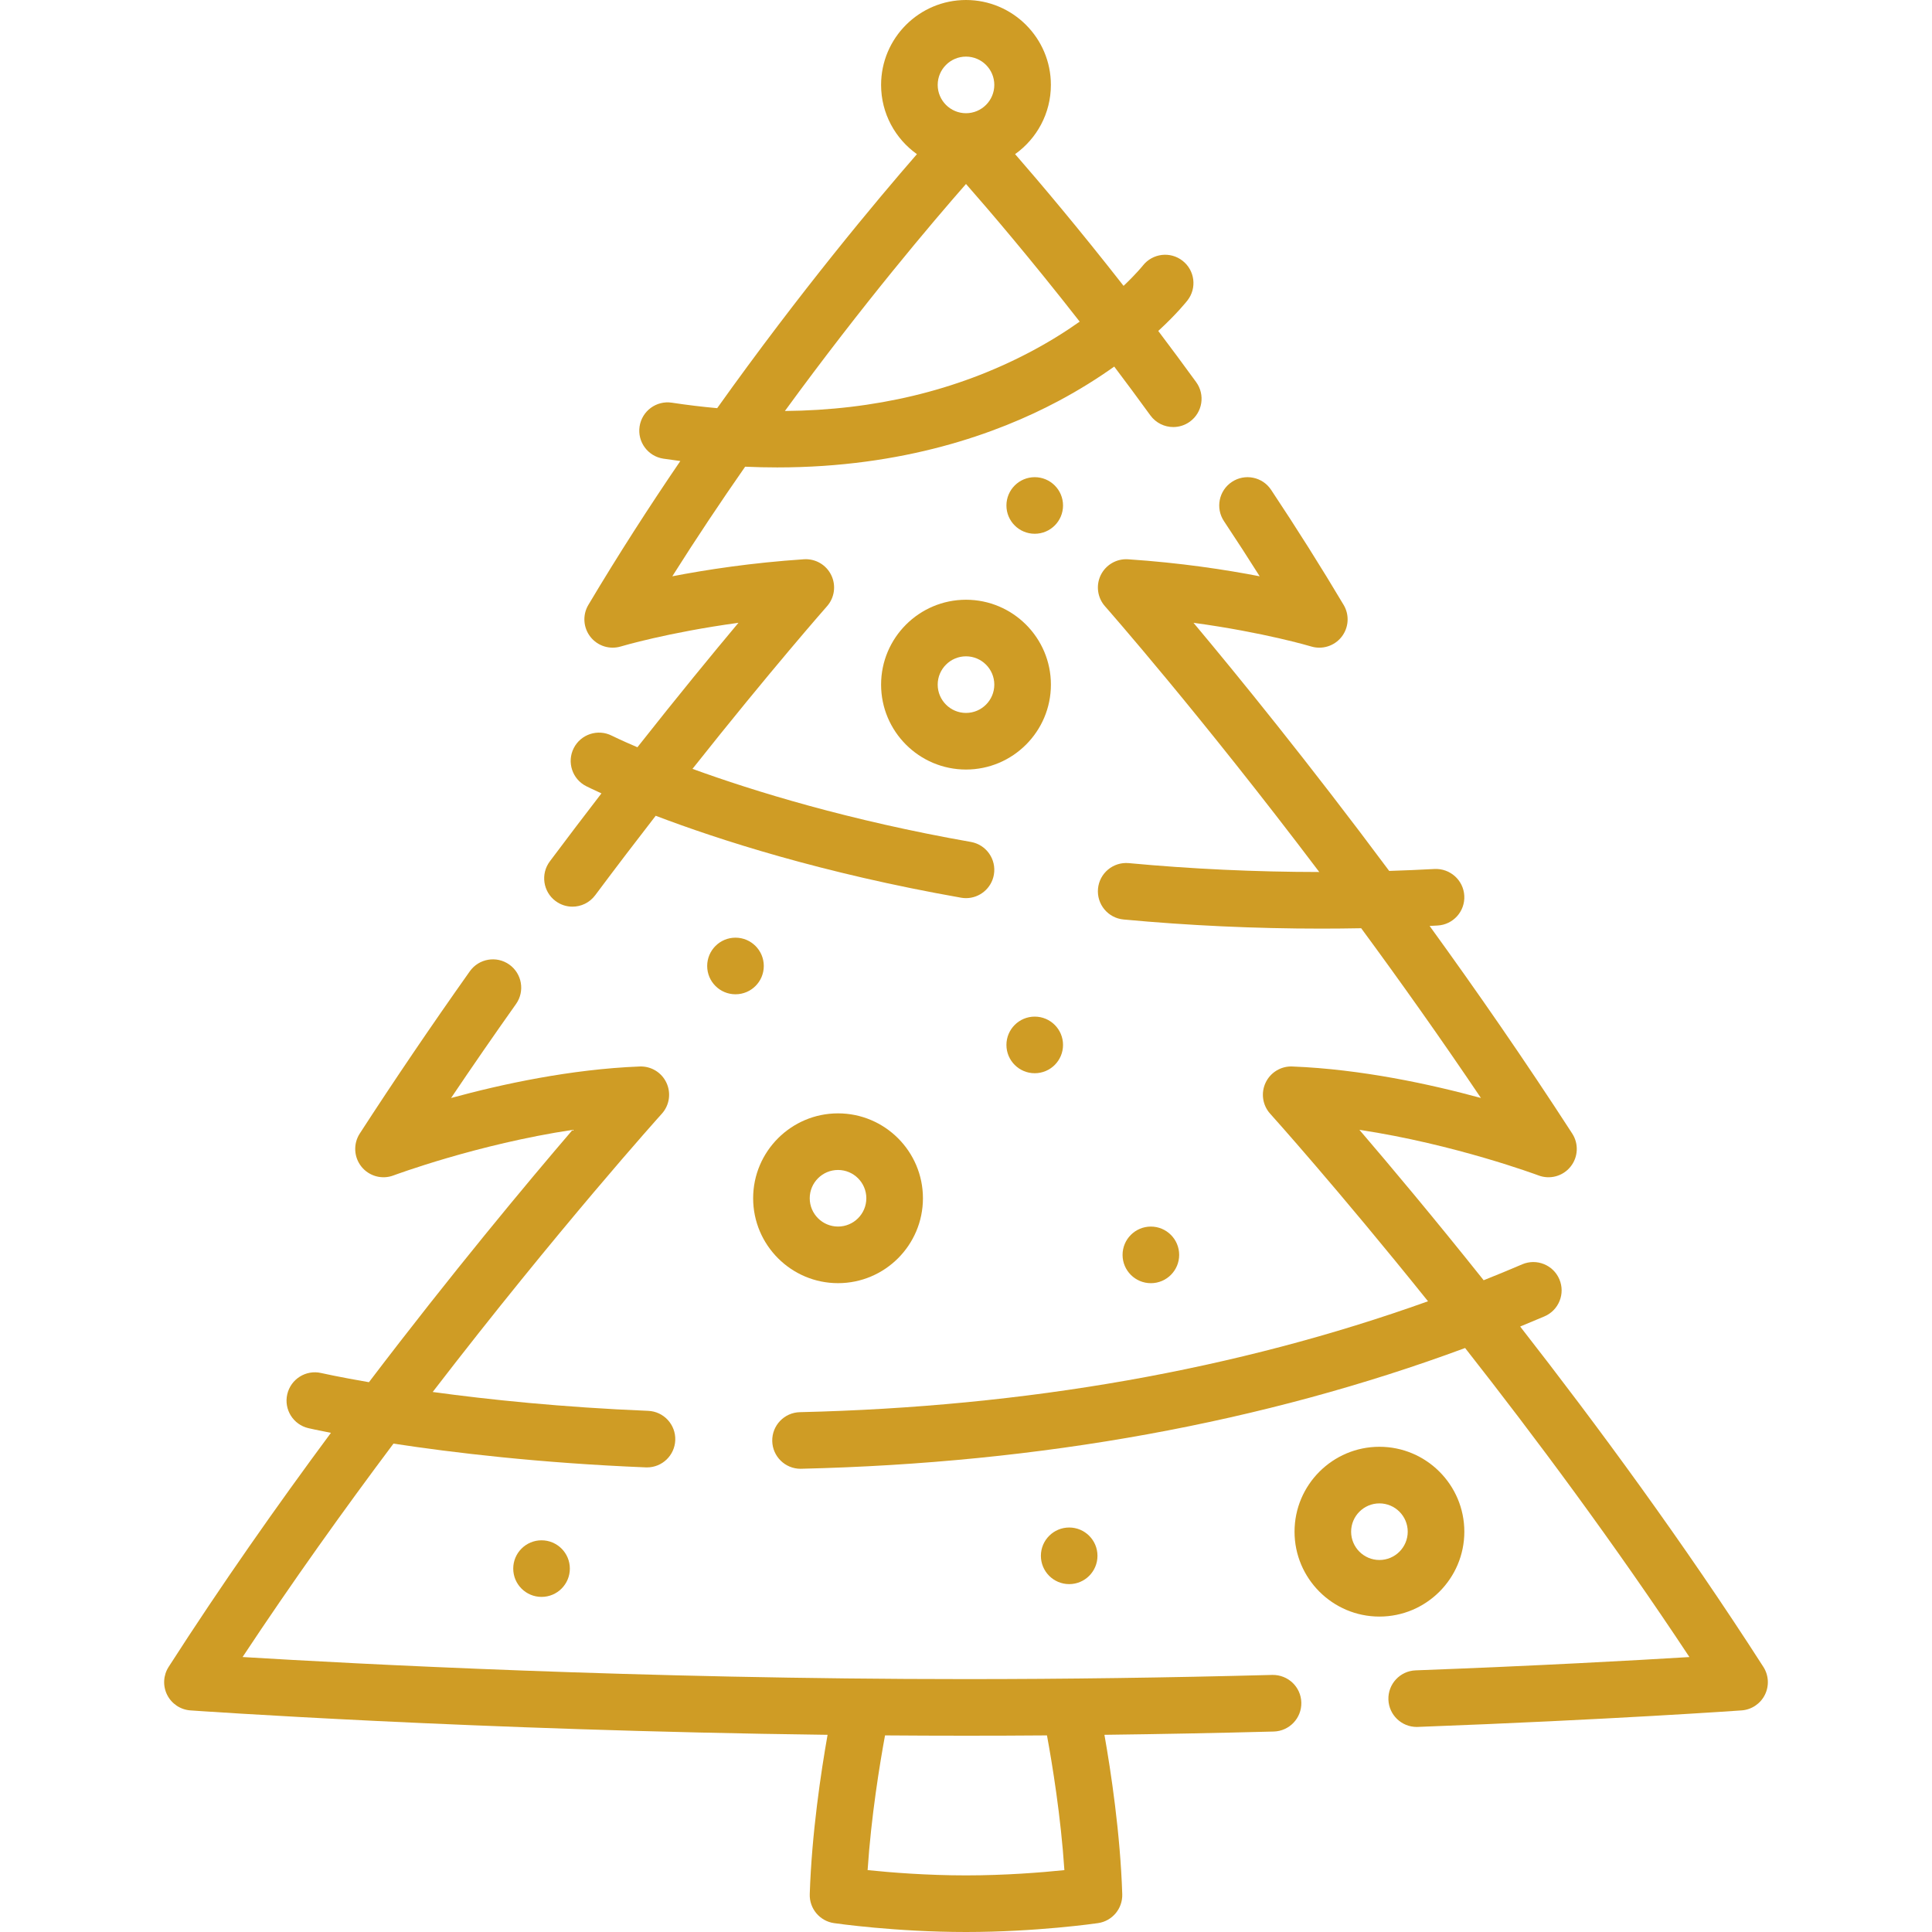 <svg width="80" height="80" viewBox="0 0 80 80" fill="none" xmlns="http://www.w3.org/2000/svg">
<g clip-path="url(#clip0_530_2201)">
<path d="M23.003 37.309C23.214 37.467 23.46 37.543 23.704 37.543C24.061 37.543 24.413 37.38 24.644 37.072C25.512 35.91 26.352 34.809 27.151 33.779C29.754 34.77 34.055 36.16 39.797 37.172C39.865 37.184 39.934 37.19 40.001 37.19C40.559 37.19 41.054 36.789 41.154 36.221C41.266 35.583 40.841 34.976 40.203 34.863C35.148 33.973 31.22 32.763 28.674 31.837C31.946 27.71 34.214 25.139 34.244 25.104C34.559 24.748 34.628 24.237 34.418 23.811C34.209 23.384 33.764 23.127 33.288 23.158C31.124 23.303 29.251 23.589 27.839 23.863C28.837 22.281 29.854 20.762 30.855 19.325C31.307 19.345 31.749 19.355 32.183 19.355C37.402 19.355 41.287 17.957 43.814 16.613C44.702 16.141 45.475 15.651 46.138 15.179C46.626 15.825 47.126 16.5 47.634 17.2C47.864 17.515 48.221 17.683 48.583 17.683C48.822 17.683 49.063 17.61 49.271 17.459C49.795 17.078 49.911 16.346 49.53 15.822C48.997 15.088 48.472 14.381 47.961 13.704C48.741 12.986 49.138 12.481 49.172 12.438C49.568 11.928 49.477 11.196 48.968 10.798C48.46 10.399 47.724 10.489 47.324 10.996C47.318 11.004 47.053 11.335 46.525 11.837C44.647 9.436 43.048 7.548 42.033 6.382C42.929 5.745 43.515 4.697 43.515 3.516C43.516 1.577 41.938 0 40 0C38.061 0 36.484 1.577 36.484 3.516C36.484 4.698 37.071 5.745 37.968 6.383C36.322 8.274 33.141 12.067 29.697 16.901C29.079 16.846 28.452 16.77 27.817 16.674C27.178 16.578 26.581 17.018 26.484 17.658C26.387 18.298 26.828 18.895 27.468 18.992C27.704 19.027 27.939 19.06 28.171 19.09C26.891 20.967 25.601 22.967 24.363 25.047C24.115 25.463 24.149 25.988 24.447 26.369C24.745 26.75 25.246 26.908 25.71 26.768C25.734 26.761 27.651 26.188 30.578 25.789C29.517 27.055 28.072 28.813 26.394 30.942C25.718 30.654 25.356 30.474 25.332 30.462C24.755 30.171 24.05 30.402 23.757 30.979C23.465 31.557 23.696 32.262 24.274 32.554C24.316 32.575 24.529 32.682 24.905 32.852C24.217 33.744 23.502 34.685 22.766 35.669C22.379 36.188 22.485 36.922 23.003 37.309ZM40 2.344C40.646 2.344 41.172 2.869 41.172 3.516C41.172 4.162 40.646 4.688 40 4.688C39.354 4.688 38.828 4.162 38.828 3.516C38.828 2.869 39.354 2.344 40 2.344ZM40 7.618C40.967 8.719 42.67 10.71 44.708 13.318C44.111 13.74 43.41 14.18 42.604 14.602C39.594 16.177 36.21 16.985 32.501 17.018C35.735 12.585 38.62 9.191 40 7.618Z" fill="#CF9C25"/>
<path d="M52.683 69.355C48.342 69.47 44.075 69.528 40 69.528C26.537 69.528 14.624 68.893 10.045 68.614C12.104 65.5 14.246 62.507 16.293 59.777C18.735 60.15 22.335 60.582 26.742 60.761C26.758 60.762 26.775 60.762 26.791 60.762C27.416 60.762 27.935 60.269 27.961 59.638C27.987 58.992 27.484 58.446 26.838 58.42C23.266 58.274 20.214 57.953 17.917 57.639C23.115 50.881 27.339 46.19 27.404 46.118C27.72 45.768 27.796 45.263 27.596 44.835C27.397 44.408 26.963 44.143 26.489 44.161C23.637 44.272 20.773 44.893 18.678 45.466C19.544 44.179 20.443 42.878 21.367 41.574C21.741 41.046 21.616 40.315 21.088 39.94C20.56 39.566 19.829 39.691 19.454 40.219C17.848 42.487 16.315 44.748 14.896 46.939C14.622 47.364 14.651 47.917 14.968 48.311C15.286 48.705 15.82 48.851 16.294 48.672C16.336 48.657 19.766 47.378 23.71 46.785C21.81 49.001 18.715 52.712 15.277 57.234C14.025 57.018 13.326 56.86 13.299 56.854C12.669 56.709 12.04 57.103 11.895 57.734C11.749 58.364 12.143 58.993 12.774 59.138C12.826 59.15 13.144 59.222 13.703 59.331C11.476 62.336 9.164 65.624 6.983 69.022C6.759 69.37 6.736 69.81 6.921 70.18C7.106 70.55 7.473 70.795 7.885 70.824C8.015 70.833 19.612 71.651 34.268 71.835C33.999 73.356 33.611 75.917 33.53 78.434C33.511 79.03 33.942 79.545 34.532 79.632C34.635 79.647 37.095 80 40 80C42.905 80 45.365 79.647 45.468 79.632C46.058 79.546 46.489 79.03 46.47 78.434C46.389 75.917 46.001 73.356 45.732 71.835C48.035 71.806 50.379 71.761 52.744 71.699C53.391 71.681 53.902 71.143 53.885 70.496C53.868 69.849 53.333 69.344 52.683 69.355ZM40 77.656C38.378 77.656 36.879 77.536 35.926 77.437C36.073 75.209 36.43 73.039 36.647 71.859C37.751 71.867 38.87 71.872 40 71.872C41.105 71.872 42.223 71.868 43.353 71.859C43.57 73.039 43.927 75.207 44.074 77.438C43.121 77.536 41.622 77.656 40 77.656Z" fill="#CF9C25"/>
<path d="M73.017 69.022C69.71 63.869 66.102 58.971 62.947 54.929C63.284 54.791 63.619 54.651 63.953 54.508C64.548 54.254 64.824 53.565 64.569 52.97C64.315 52.375 63.626 52.099 63.031 52.353C62.503 52.579 61.971 52.799 61.435 53.012C59.357 50.406 57.557 48.263 56.29 46.784C60.234 47.378 63.664 48.656 63.706 48.672C64.18 48.851 64.714 48.705 65.031 48.312C65.349 47.918 65.378 47.364 65.103 46.939C63.138 43.902 61.125 41.001 59.197 38.341C59.306 38.335 59.416 38.33 59.525 38.324C60.172 38.29 60.668 37.738 60.633 37.092C60.599 36.445 60.044 35.952 59.401 35.983C58.775 36.017 58.149 36.043 57.523 36.063C54.187 31.581 51.239 27.96 49.42 25.789C52.349 26.188 54.265 26.761 54.289 26.768C54.753 26.909 55.255 26.75 55.553 26.37C55.851 25.989 55.885 25.463 55.637 25.048C54.709 23.487 53.698 21.884 52.633 20.282C52.275 19.743 51.548 19.597 51.009 19.955C50.47 20.313 50.323 21.041 50.682 21.58C51.188 22.342 51.683 23.105 52.161 23.863C50.749 23.589 48.876 23.303 46.711 23.159C46.238 23.127 45.791 23.385 45.581 23.811C45.372 24.237 45.441 24.748 45.755 25.104C45.814 25.171 49.671 29.549 54.628 36.108C51.973 36.105 49.334 35.982 46.742 35.74C46.096 35.681 45.526 36.154 45.466 36.798C45.406 37.443 45.88 38.014 46.524 38.074C49.217 38.325 51.958 38.452 54.715 38.452C55.264 38.452 55.814 38.446 56.364 38.436C57.967 40.614 59.647 42.979 61.322 45.465C59.227 44.894 56.363 44.272 53.511 44.161C53.043 44.141 52.603 44.408 52.404 44.836C52.204 45.263 52.28 45.768 52.596 46.118C52.648 46.175 55.373 49.203 59.131 53.883C51.23 56.713 42.501 58.256 33.121 58.475C32.474 58.49 31.962 59.027 31.977 59.674C31.992 60.312 32.514 60.819 33.148 60.819C33.157 60.819 33.167 60.819 33.176 60.818C43.103 60.586 52.333 58.906 60.667 55.818C63.545 59.481 66.844 63.91 69.955 68.615C67.706 68.752 63.691 68.976 58.618 69.166C57.972 69.19 57.467 69.734 57.491 70.381C57.515 71.013 58.035 71.509 58.662 71.509C58.676 71.509 58.691 71.509 58.706 71.508C66.679 71.209 72.061 70.828 72.115 70.824C72.527 70.795 72.894 70.55 73.079 70.18C73.264 69.81 73.241 69.37 73.017 69.022Z" fill="#CF9C25"/>
<path d="M34.701 53.133C36.64 53.133 38.217 51.556 38.217 49.617C38.217 47.679 36.64 46.102 34.701 46.102C32.763 46.102 31.186 47.679 31.186 49.617C31.186 51.556 32.763 53.133 34.701 53.133ZM34.701 48.446C35.347 48.446 35.873 48.971 35.873 49.617C35.873 50.264 35.347 50.789 34.701 50.789C34.055 50.789 33.529 50.264 33.529 49.617C33.529 48.971 34.055 48.446 34.701 48.446Z" fill="#CF9C25"/>
<path d="M60.635 63.424C60.635 61.485 59.058 59.908 57.119 59.908C55.181 59.908 53.604 61.485 53.604 63.424C53.604 65.362 55.181 66.939 57.119 66.939C59.058 66.939 60.635 65.362 60.635 63.424ZM57.119 64.596C56.473 64.596 55.947 64.07 55.947 63.424C55.947 62.778 56.473 62.252 57.119 62.252C57.766 62.252 58.291 62.778 58.291 63.424C58.291 64.07 57.766 64.596 57.119 64.596Z" fill="#CF9C25"/>
<path d="M43.516 28.349C43.516 26.41 41.938 24.834 40 24.834C38.062 24.834 36.484 26.41 36.484 28.349C36.484 30.288 38.062 31.865 40 31.865C41.938 31.865 43.516 30.288 43.516 28.349ZM40 29.521C39.354 29.521 38.828 28.995 38.828 28.349C38.828 27.703 39.354 27.177 40 27.177C40.646 27.177 41.172 27.703 41.172 28.349C41.172 28.995 40.646 29.521 40 29.521Z" fill="#CF9C25"/>
<path d="M22.424 66.124C23.071 66.124 23.596 65.6 23.596 64.952C23.596 64.305 23.071 63.781 22.424 63.781C21.777 63.781 21.252 64.305 21.252 64.952C21.252 65.6 21.777 66.124 22.424 66.124Z" fill="#CF9C25"/>
<path d="M44.273 65.595C44.92 65.595 45.444 65.07 45.444 64.423C45.444 63.776 44.92 63.251 44.273 63.251C43.625 63.251 43.101 63.776 43.101 64.423C43.101 65.07 43.625 65.595 44.273 65.595Z" fill="#CF9C25"/>
<path d="M47.655 53.134C48.302 53.134 48.827 52.609 48.827 51.962C48.827 51.315 48.302 50.79 47.655 50.79C47.008 50.79 46.483 51.315 46.483 51.962C46.483 52.609 47.008 53.134 47.655 53.134Z" fill="#CF9C25"/>
<path d="M42.846 44.44C43.493 44.44 44.018 43.915 44.018 43.268C44.018 42.621 43.493 42.096 42.846 42.096C42.199 42.096 41.674 42.621 41.674 43.268C41.674 43.915 42.199 44.44 42.846 44.44Z" fill="#CF9C25"/>
<path d="M30.455 41.171C31.102 41.171 31.627 40.647 31.627 39.999C31.627 39.352 31.102 38.827 30.455 38.827C29.808 38.827 29.283 39.352 29.283 39.999C29.283 40.647 29.808 41.171 30.455 41.171Z" fill="#CF9C25"/>
<path d="M42.846 22.102C43.493 22.102 44.018 21.578 44.018 20.931C44.018 20.284 43.493 19.759 42.846 19.759C42.199 19.759 41.674 20.284 41.674 20.931C41.674 21.578 42.199 22.102 42.846 22.102Z" fill="#CF9C25"/>
</g>
<defs>
<clipPath id="clip0_530_2201">
<rect width="80" height="80" fill="white"/>
</clipPath>
</defs>
</svg>
